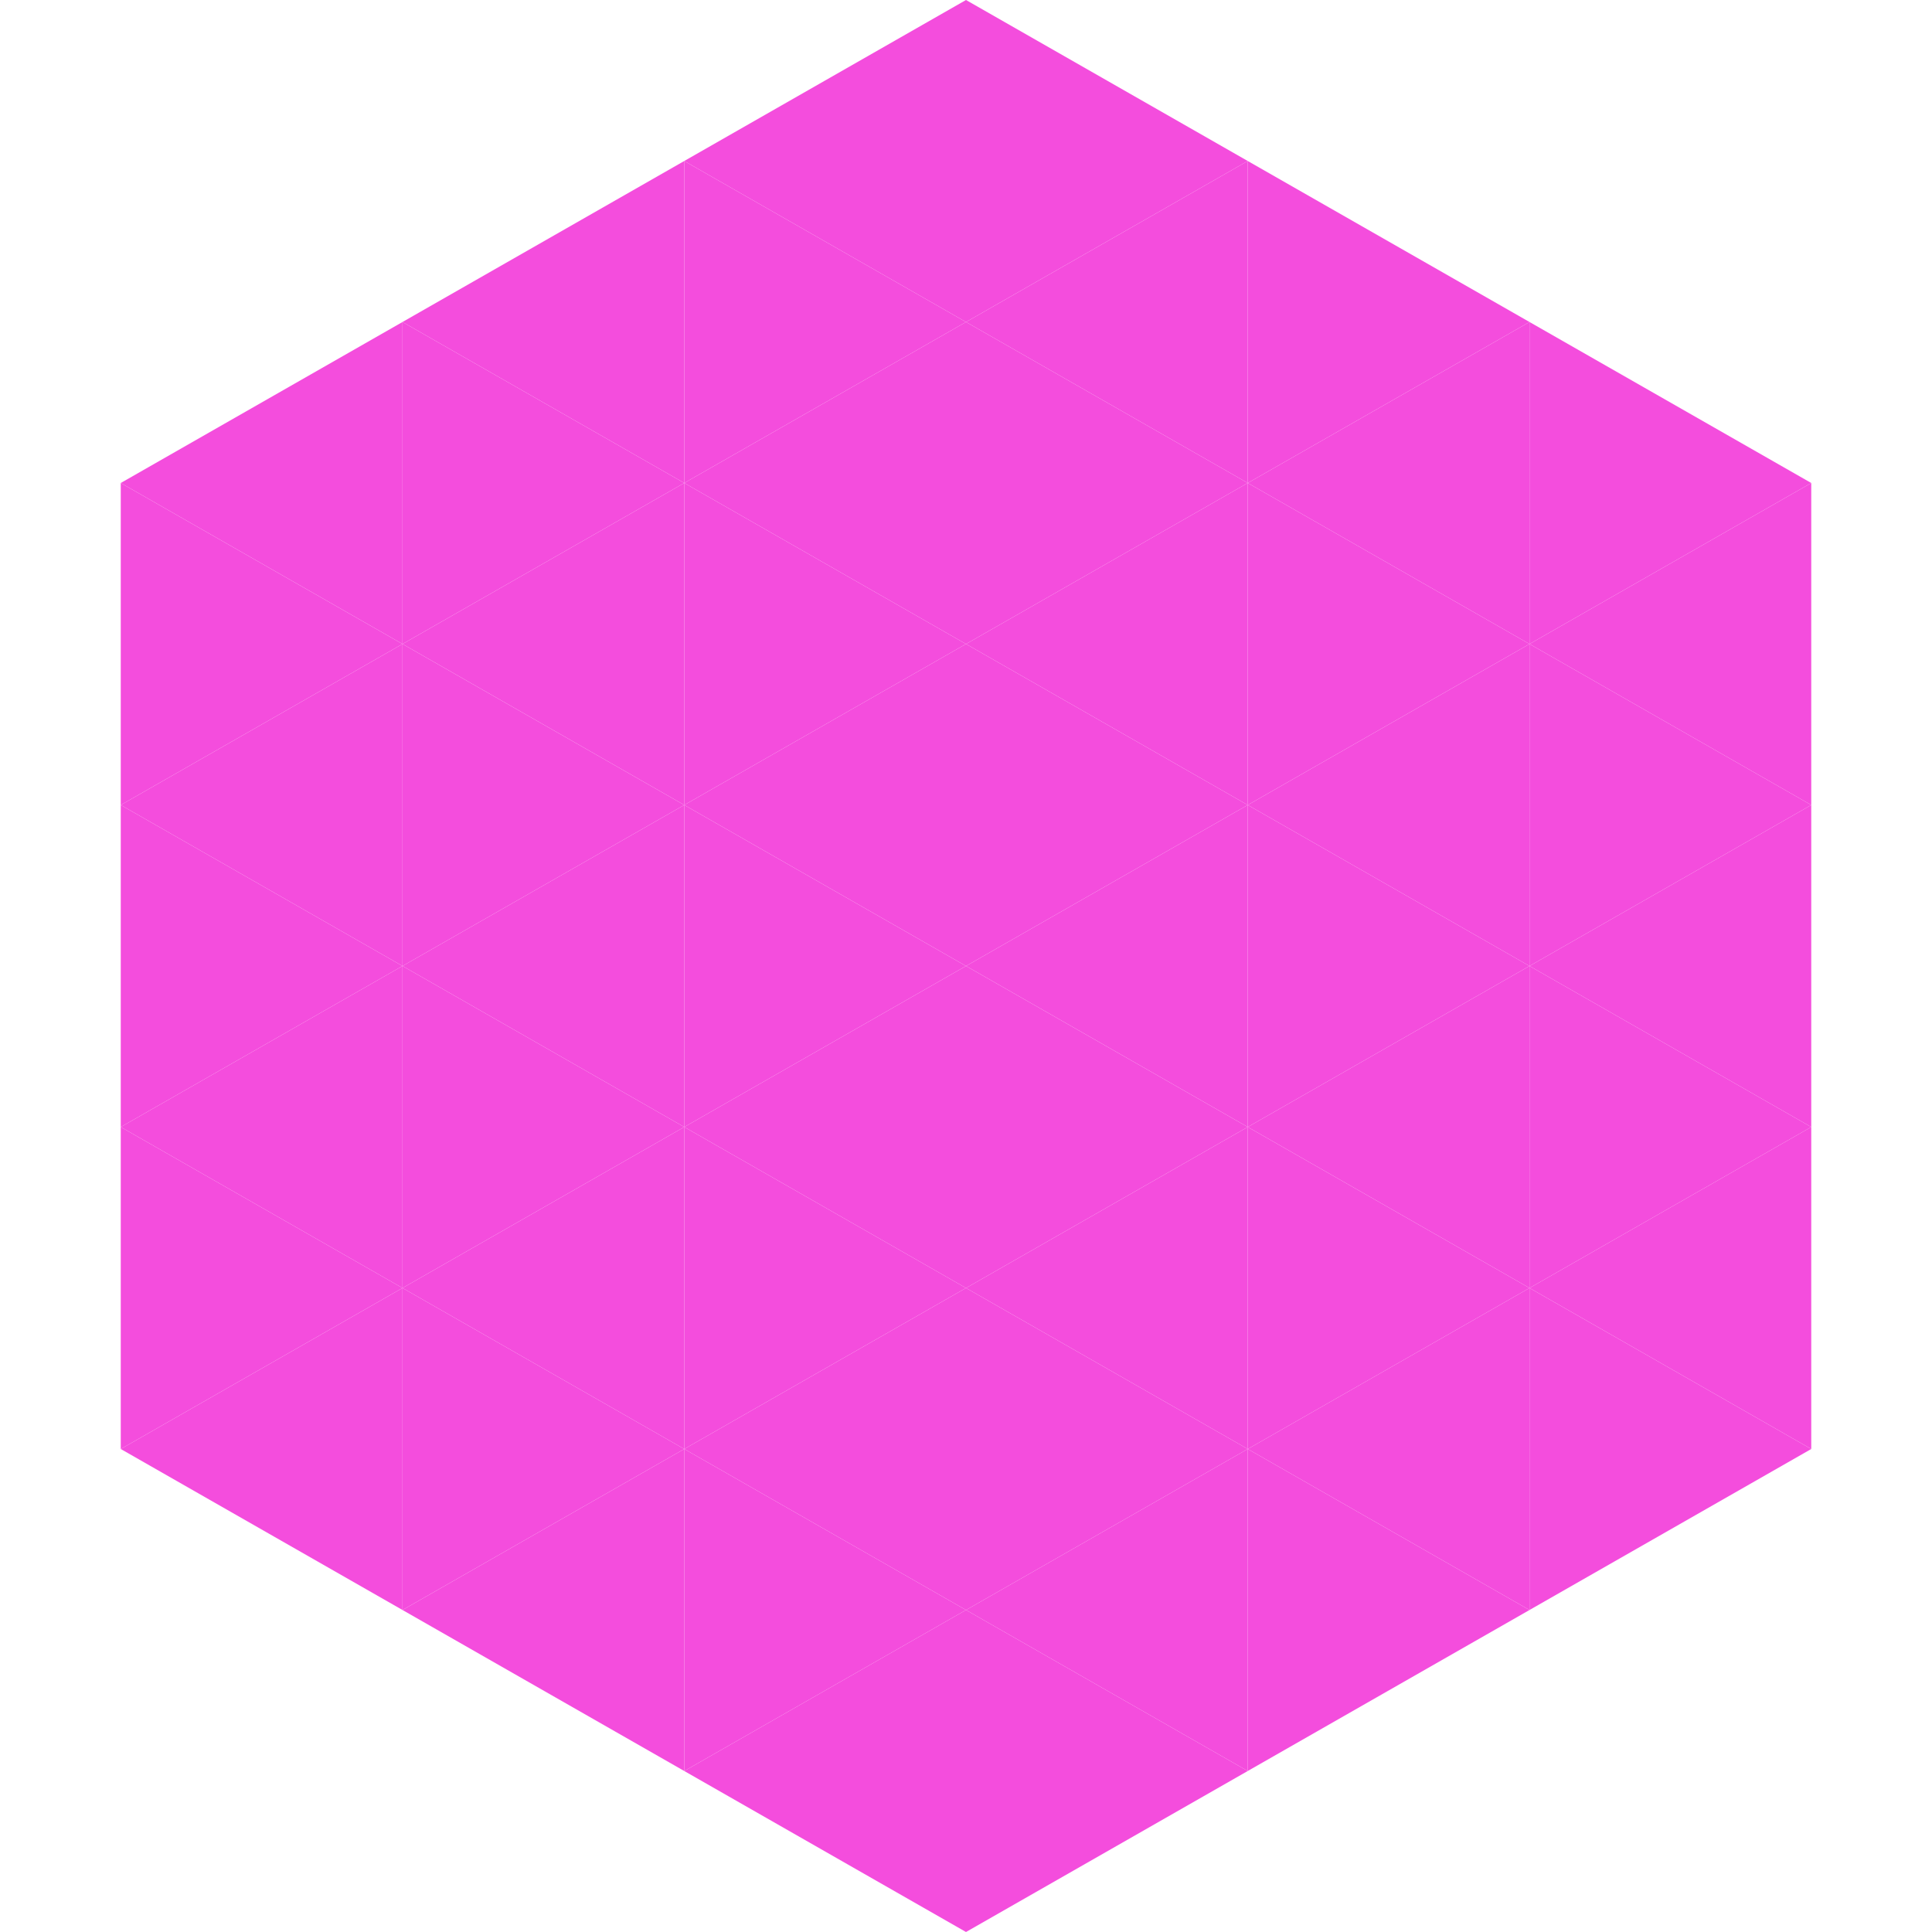 <?xml version="1.0"?>
<!-- Generated by SVGo -->
<svg width="240" height="240"
     xmlns="http://www.w3.org/2000/svg"
     xmlns:xlink="http://www.w3.org/1999/xlink">
<polygon points="50,40 15,60 50,80" style="fill:rgb(244,77,221)" />
<polygon points="190,40 225,60 190,80" style="fill:rgb(244,77,221)" />
<polygon points="15,60 50,80 15,100" style="fill:rgb(244,77,221)" />
<polygon points="225,60 190,80 225,100" style="fill:rgb(244,77,221)" />
<polygon points="50,80 15,100 50,120" style="fill:rgb(244,77,221)" />
<polygon points="190,80 225,100 190,120" style="fill:rgb(244,77,221)" />
<polygon points="15,100 50,120 15,140" style="fill:rgb(244,77,221)" />
<polygon points="225,100 190,120 225,140" style="fill:rgb(244,77,221)" />
<polygon points="50,120 15,140 50,160" style="fill:rgb(244,77,221)" />
<polygon points="190,120 225,140 190,160" style="fill:rgb(244,77,221)" />
<polygon points="15,140 50,160 15,180" style="fill:rgb(244,77,221)" />
<polygon points="225,140 190,160 225,180" style="fill:rgb(244,77,221)" />
<polygon points="50,160 15,180 50,200" style="fill:rgb(244,77,221)" />
<polygon points="190,160 225,180 190,200" style="fill:rgb(244,77,221)" />
<polygon points="15,180 50,200 15,220" style="fill:rgb(255,255,255); fill-opacity:0" />
<polygon points="225,180 190,200 225,220" style="fill:rgb(255,255,255); fill-opacity:0" />
<polygon points="50,0 85,20 50,40" style="fill:rgb(255,255,255); fill-opacity:0" />
<polygon points="190,0 155,20 190,40" style="fill:rgb(255,255,255); fill-opacity:0" />
<polygon points="85,20 50,40 85,60" style="fill:rgb(244,77,221)" />
<polygon points="155,20 190,40 155,60" style="fill:rgb(244,77,221)" />
<polygon points="50,40 85,60 50,80" style="fill:rgb(244,77,221)" />
<polygon points="190,40 155,60 190,80" style="fill:rgb(244,77,221)" />
<polygon points="85,60 50,80 85,100" style="fill:rgb(244,77,221)" />
<polygon points="155,60 190,80 155,100" style="fill:rgb(244,77,221)" />
<polygon points="50,80 85,100 50,120" style="fill:rgb(244,77,221)" />
<polygon points="190,80 155,100 190,120" style="fill:rgb(244,77,221)" />
<polygon points="85,100 50,120 85,140" style="fill:rgb(244,77,221)" />
<polygon points="155,100 190,120 155,140" style="fill:rgb(244,77,221)" />
<polygon points="50,120 85,140 50,160" style="fill:rgb(244,77,221)" />
<polygon points="190,120 155,140 190,160" style="fill:rgb(244,77,221)" />
<polygon points="85,140 50,160 85,180" style="fill:rgb(244,77,221)" />
<polygon points="155,140 190,160 155,180" style="fill:rgb(244,77,221)" />
<polygon points="50,160 85,180 50,200" style="fill:rgb(244,77,221)" />
<polygon points="190,160 155,180 190,200" style="fill:rgb(244,77,221)" />
<polygon points="85,180 50,200 85,220" style="fill:rgb(244,77,221)" />
<polygon points="155,180 190,200 155,220" style="fill:rgb(244,77,221)" />
<polygon points="120,0 85,20 120,40" style="fill:rgb(244,77,221)" />
<polygon points="120,0 155,20 120,40" style="fill:rgb(244,77,221)" />
<polygon points="85,20 120,40 85,60" style="fill:rgb(244,77,221)" />
<polygon points="155,20 120,40 155,60" style="fill:rgb(244,77,221)" />
<polygon points="120,40 85,60 120,80" style="fill:rgb(244,77,221)" />
<polygon points="120,40 155,60 120,80" style="fill:rgb(244,77,221)" />
<polygon points="85,60 120,80 85,100" style="fill:rgb(244,77,221)" />
<polygon points="155,60 120,80 155,100" style="fill:rgb(244,77,221)" />
<polygon points="120,80 85,100 120,120" style="fill:rgb(244,77,221)" />
<polygon points="120,80 155,100 120,120" style="fill:rgb(244,77,221)" />
<polygon points="85,100 120,120 85,140" style="fill:rgb(244,77,221)" />
<polygon points="155,100 120,120 155,140" style="fill:rgb(244,77,221)" />
<polygon points="120,120 85,140 120,160" style="fill:rgb(244,77,221)" />
<polygon points="120,120 155,140 120,160" style="fill:rgb(244,77,221)" />
<polygon points="85,140 120,160 85,180" style="fill:rgb(244,77,221)" />
<polygon points="155,140 120,160 155,180" style="fill:rgb(244,77,221)" />
<polygon points="120,160 85,180 120,200" style="fill:rgb(244,77,221)" />
<polygon points="120,160 155,180 120,200" style="fill:rgb(244,77,221)" />
<polygon points="85,180 120,200 85,220" style="fill:rgb(244,77,221)" />
<polygon points="155,180 120,200 155,220" style="fill:rgb(244,77,221)" />
<polygon points="120,200 85,220 120,240" style="fill:rgb(244,77,221)" />
<polygon points="120,200 155,220 120,240" style="fill:rgb(244,77,221)" />
<polygon points="85,220 120,240 85,260" style="fill:rgb(255,255,255); fill-opacity:0" />
<polygon points="155,220 120,240 155,260" style="fill:rgb(255,255,255); fill-opacity:0" />
</svg>
